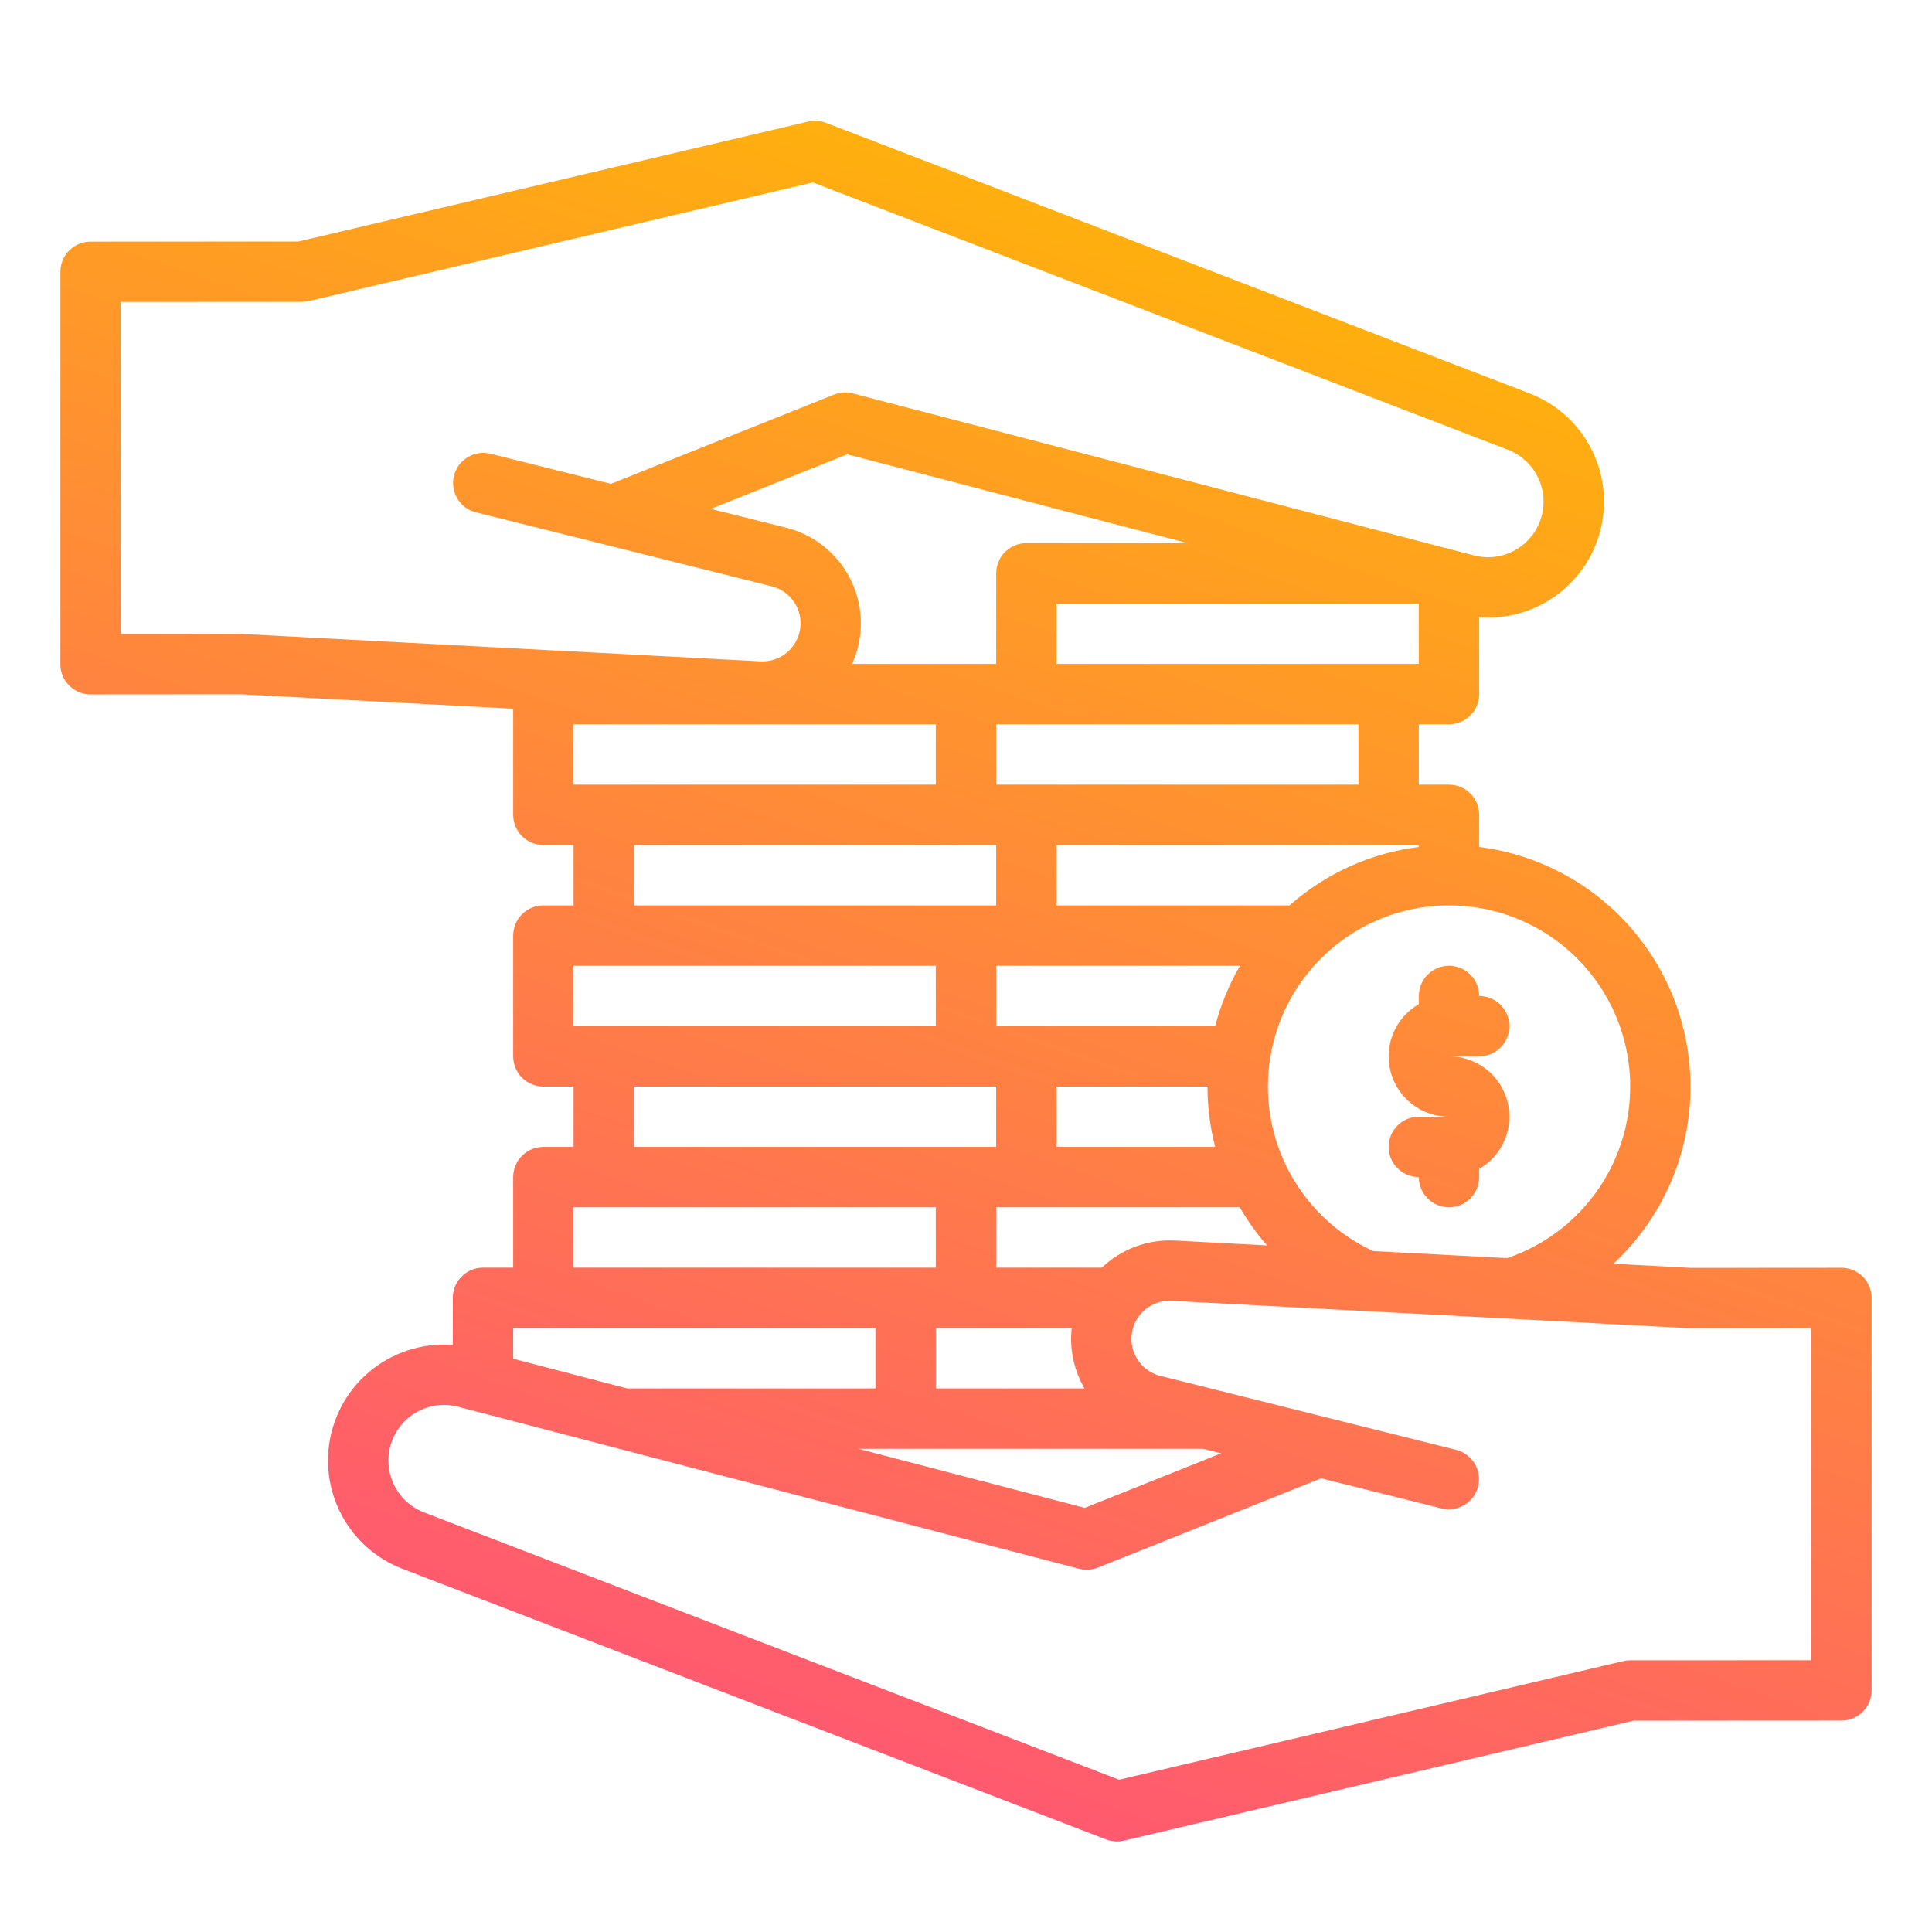 <svg width="134" height="134" viewBox="0 0 134 134" fill="none" xmlns="http://www.w3.org/2000/svg">
<path d="M96.313 79.547C96.313 80.102 96.533 80.635 96.926 81.028C97.319 81.42 97.851 81.641 98.407 81.641C98.407 82.196 98.627 82.729 99.02 83.121C99.412 83.514 99.945 83.735 100.5 83.735C101.056 83.735 101.588 83.514 101.981 83.121C102.373 82.729 102.594 82.196 102.594 81.641V81.074C103.392 80.614 104.016 79.903 104.369 79.052C104.722 78.2 104.784 77.256 104.545 76.366C104.307 75.476 103.781 74.69 103.049 74.129C102.318 73.568 101.422 73.265 100.5 73.266H102.594C103.149 73.266 103.682 73.045 104.075 72.653C104.467 72.26 104.688 71.727 104.688 71.172C104.688 70.617 104.467 70.084 104.075 69.692C103.682 69.299 103.149 69.078 102.594 69.078C102.594 68.523 102.373 67.99 101.981 67.598C101.588 67.205 101.056 66.985 100.5 66.985C99.945 66.985 99.412 67.205 99.02 67.598C98.627 67.99 98.407 68.523 98.407 69.078V69.645C97.608 70.105 96.984 70.816 96.631 71.668C96.278 72.519 96.217 73.463 96.455 74.353C96.694 75.243 97.22 76.03 97.951 76.59C98.683 77.151 99.579 77.454 100.5 77.453H98.407C97.851 77.453 97.319 77.674 96.926 78.067C96.533 78.459 96.313 78.992 96.313 79.547Z" fill="url(#paint0_linear)"/>
<path d="M127.719 87.93L117.305 87.938L111.904 87.652C114.238 85.481 115.904 82.689 116.708 79.605C117.512 76.521 117.42 73.271 116.443 70.237C115.465 67.203 113.644 64.511 111.191 62.475C108.738 60.44 105.756 59.146 102.594 58.745V56.516C102.594 55.961 102.373 55.428 101.981 55.035C101.588 54.643 101.055 54.422 100.5 54.422H98.406V50.235H100.5C101.055 50.235 101.588 50.014 101.981 49.621C102.373 49.229 102.594 48.696 102.594 48.141V42.813C104.519 42.96 106.433 42.41 107.986 41.262C109.539 40.114 110.628 38.446 111.052 36.563C111.477 34.679 111.209 32.705 110.299 31.002C109.389 29.299 107.896 27.981 106.093 27.288L57.283 8.514C56.89 8.363 56.461 8.334 56.051 8.431L20.694 16.75L6.281 16.758C5.726 16.758 5.193 16.978 4.801 17.371C4.408 17.764 4.188 18.296 4.188 18.851V46.07C4.188 46.625 4.408 47.158 4.801 47.551C5.193 47.943 5.726 48.164 6.281 48.164L16.695 48.156L35.594 49.156V56.516C35.594 57.071 35.814 57.604 36.207 57.996C36.6 58.389 37.132 58.61 37.688 58.61H39.781V62.797H37.688C37.132 62.797 36.6 63.018 36.207 63.41C35.814 63.803 35.594 64.335 35.594 64.891V73.266C35.594 73.821 35.814 74.354 36.207 74.746C36.6 75.139 37.132 75.36 37.688 75.36H39.781V79.547H37.688C37.132 79.547 36.6 79.768 36.207 80.16C35.814 80.553 35.594 81.085 35.594 81.641V87.922H33.5C32.945 87.922 32.412 88.143 32.02 88.535C31.627 88.928 31.406 89.46 31.406 90.016V93.281C29.481 93.134 27.567 93.684 26.014 94.832C24.46 95.979 23.372 97.647 22.948 99.531C22.523 101.415 22.79 103.388 23.701 105.091C24.611 106.794 26.104 108.113 27.906 108.806L76.717 127.579C77.11 127.73 77.539 127.759 77.948 127.663L113.306 119.344L127.719 119.336C128.274 119.336 128.807 119.116 129.199 118.723C129.592 118.33 129.812 117.798 129.812 117.242V90.024C129.812 89.468 129.592 88.936 129.199 88.543C128.807 88.15 128.274 87.93 127.719 87.93ZM100.5 62.797C103.479 62.796 106.362 63.853 108.633 65.781C110.905 67.708 112.417 70.38 112.901 73.32C113.385 76.259 112.808 79.275 111.274 81.829C109.74 84.382 107.349 86.308 104.526 87.261L95.239 86.77C92.639 85.57 90.526 83.518 89.252 80.953C87.977 78.389 87.617 75.466 88.231 72.668C88.844 69.871 90.395 67.367 92.627 65.572C94.858 63.777 97.636 62.798 100.5 62.797ZM69.094 71.172V66.985H86.003C85.241 68.295 84.661 69.704 84.28 71.172H69.094ZM84.28 79.547H73.281V75.36H83.75C83.75 76.772 83.928 78.179 84.28 79.547ZM69.094 54.422V50.235H94.219V54.422H69.094ZM69.094 39.766V46.047H59.099C59.27 45.673 59.407 45.285 59.507 44.886C59.944 43.128 59.666 41.268 58.734 39.715C57.802 38.162 56.291 37.042 54.534 36.601L49.308 35.294L58.762 31.512L82.375 37.672H71.188C70.632 37.672 70.1 37.893 69.707 38.285C69.314 38.678 69.094 39.211 69.094 39.766ZM64.906 50.235V54.422H39.781V50.235H64.906ZM43.969 58.61H69.094V62.797H43.969V58.61ZM69.094 75.36V79.547H43.969V75.36H69.094ZM74.332 92.11C74.171 93.564 74.482 95.033 75.219 96.297H64.906V92.11H74.332ZM83.431 100.485L84.691 100.8L75.237 104.583L59.533 100.486H83.431V100.485ZM69.094 87.922V83.735H85.989C86.532 84.676 87.165 85.562 87.88 86.38L81.463 86.04C80.539 85.997 79.615 86.141 78.749 86.464C77.882 86.788 77.09 87.283 76.42 87.921L69.094 87.922ZM73.281 62.797V58.61H98.406V58.745C95.078 59.163 91.953 60.576 89.439 62.797H73.281ZM98.406 46.047H73.281V41.86H98.406V46.047ZM16.75 43.969L8.375 43.975V20.944L20.938 20.938C21.099 20.938 21.259 20.919 21.416 20.882L56.382 12.655L104.59 31.196C105.508 31.551 106.256 32.243 106.68 33.131C107.104 34.019 107.172 35.035 106.871 35.972C106.57 36.908 105.922 37.695 105.06 38.169C104.198 38.644 103.187 38.771 102.235 38.524L59.156 27.286C58.723 27.174 58.265 27.202 57.85 27.368L42.373 33.559L34.01 31.468C33.473 31.338 32.906 31.426 32.433 31.712C31.96 31.998 31.62 32.459 31.486 32.996C31.352 33.532 31.435 34.099 31.718 34.574C32 35.049 32.459 35.393 32.995 35.531L53.522 40.663C54.159 40.822 54.715 41.212 55.08 41.757C55.445 42.303 55.595 42.965 55.499 43.615C55.403 44.264 55.069 44.855 54.562 45.272C54.055 45.689 53.411 45.903 52.755 45.871C52.755 45.871 16.787 43.969 16.75 43.969ZM39.781 66.985H64.906V71.172H39.781V66.985ZM39.781 83.735H64.906V87.922H39.781V83.735ZM35.594 92.11H60.719V96.297H43.481L35.594 94.24V92.11ZM125.625 115.15L113.062 115.156C112.901 115.156 112.741 115.175 112.584 115.212L77.618 123.439L29.41 104.897C28.491 104.543 27.742 103.851 27.318 102.962C26.893 102.074 26.825 101.057 27.126 100.119C27.427 99.182 28.076 98.395 28.939 97.921C29.802 97.447 30.814 97.321 31.767 97.569L74.846 108.807C75.278 108.92 75.736 108.891 76.152 108.725L91.629 102.534L99.992 104.624C100.529 104.755 101.095 104.667 101.568 104.381C102.041 104.095 102.382 103.634 102.516 103.097C102.65 102.561 102.567 101.994 102.284 101.519C102.001 101.044 101.542 100.7 101.007 100.562L80.479 95.43C79.842 95.271 79.287 94.881 78.922 94.336C78.556 93.79 78.407 93.128 78.503 92.478C78.598 91.829 78.932 91.238 79.439 90.821C79.947 90.404 80.591 90.19 81.247 90.222L117.139 92.121C117.176 92.123 125.624 92.118 125.624 92.118L125.625 115.15Z" fill="url(#paint1_linear)"/>
<defs>
<linearGradient id="paint0_linear" x1="67" y1="8.375" x2="26.454" y2="123.84" gradientUnits="userSpaceOnUse">
<stop stop-color="#FFB20B"/>
<stop offset="1" stop-color="#FF4F7B"/>
</linearGradient>
<linearGradient id="paint1_linear" x1="67" y1="8.375" x2="26.454" y2="123.84" gradientUnits="userSpaceOnUse">
<stop stop-color="#FFB20B"/>
<stop offset="1" stop-color="#FF4F7B"/>
</linearGradient>
</defs>
</svg>

